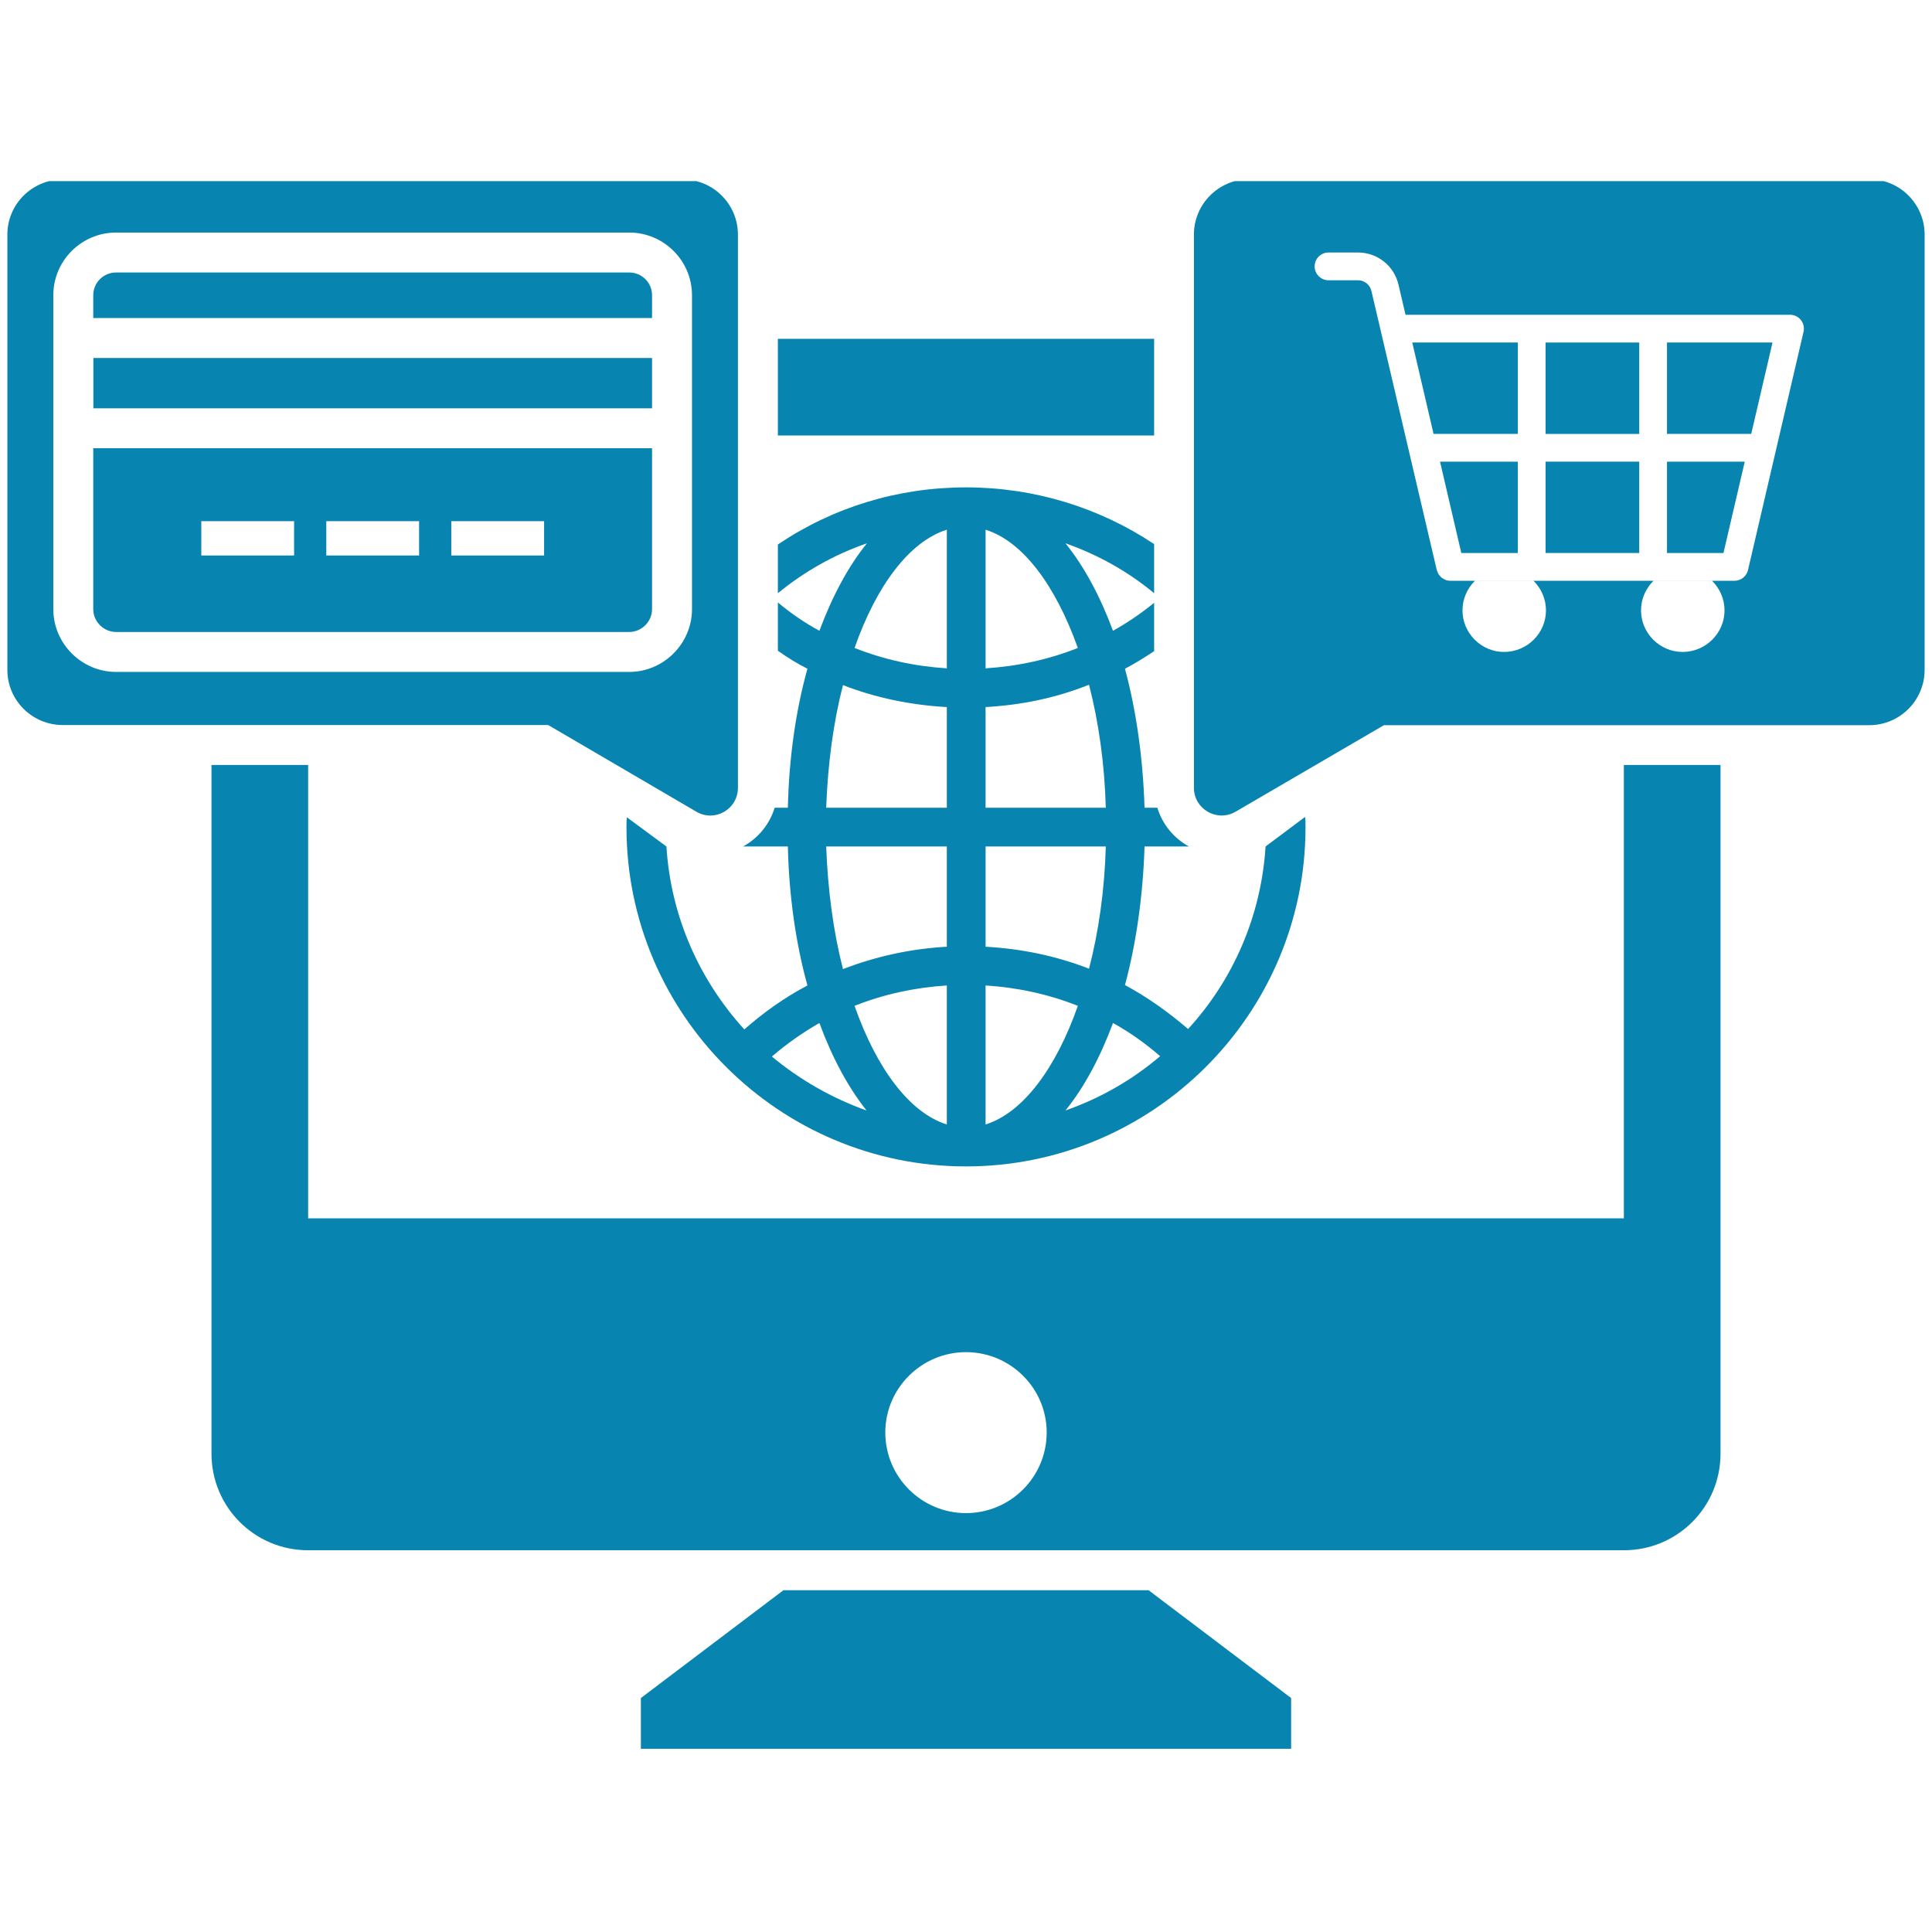 <svg xmlns="http://www.w3.org/2000/svg" xmlns:xlink="http://www.w3.org/1999/xlink" width="1080" zoomAndPan="magnify" viewBox="0 0 810 810" height="1080" preserveAspectRatio="xMidYMid meet" version="1.0"><defs><clipPath id="1773f230ba"><path d="M 500 75.938 L 807 75.938 L 807 342 L 500 342 Z M 500 75.938 " clip-rule="nonzero"/></clipPath><clipPath id="7c496fb6dd"><path d="M 3 75.938 L 310 75.938 L 310 342 L 3 342 Z M 3 75.938 " clip-rule="nonzero"/></clipPath></defs><path fill="#0784b0" d="M 326.125 142.051 L 483.875 142.051 L 483.875 182.578 L 326.125 182.578 Z M 326.125 142.051 " fill-opacity="1" fill-rule="nonzero"/><path fill="#0784b0" d="M 680.809 510.793 L 129.191 510.793 L 129.191 320.727 L 88.664 320.727 L 88.664 609.43 C 88.664 631.867 106.75 649.953 129.191 649.953 L 680.809 649.953 C 703.25 649.953 721.336 631.867 721.336 609.43 L 721.336 320.727 L 680.809 320.727 Z M 405 634.379 C 386.41 634.379 371.172 619.309 371.172 600.555 C 371.172 581.965 386.41 566.895 405 566.895 C 423.59 566.895 438.828 581.969 438.828 600.555 C 438.828 619.309 423.59 634.379 405 634.379 Z M 405 634.379 " fill-opacity="1" fill-rule="nonzero"/><path fill="#0784b0" d="M 328.469 666.699 L 268.688 711.914 L 268.688 733.184 L 541.312 733.184 L 541.312 711.914 L 481.531 666.699 Z M 328.469 666.699 " fill-opacity="1" fill-rule="nonzero"/><path fill="#0784b0" d="M 338.52 413.16 C 328.973 418.188 320.266 424.383 312.059 431.582 C 293.301 410.984 281.246 384.359 279.402 354.887 C 264.004 343.531 261.148 341.426 262.824 342.66 C 262.656 344 262.656 345.34 262.656 346.848 C 262.656 425.219 326.629 489.023 405 489.023 C 483.371 489.023 547.344 425.219 547.344 346.848 C 547.344 345.34 547.344 343.832 547.176 342.492 C 545.477 343.762 521.098 361.984 530.598 354.887 C 528.754 384.191 516.863 410.984 498.109 431.414 C 489.902 424.383 481.027 418.02 471.648 412.996 C 476.34 395.578 479.188 375.816 479.855 354.887 L 498.445 354.887 C 492.082 351.367 487.391 345.676 485.215 338.641 L 479.855 338.641 C 479.188 317.543 476.34 297.781 471.648 280.363 C 475.836 278.188 479.855 275.676 483.875 272.996 L 483.875 252.734 C 478.516 257.086 472.656 261.105 466.625 264.457 C 461.266 250.055 454.57 237.496 446.699 227.781 C 460.094 232.473 472.82 239.504 483.875 248.715 L 483.875 228.117 C 460.766 212.711 433.469 204.336 405 204.336 C 376.363 204.336 349.234 212.711 326.125 228.285 L 326.125 248.715 C 337.344 239.504 349.906 232.473 363.469 227.781 C 355.598 237.496 348.898 250.055 343.543 264.457 C 337.344 261.105 331.484 257.086 326.125 252.566 L 326.125 272.828 C 330.145 275.676 334.164 278.188 338.52 280.363 C 333.66 297.781 330.812 317.543 330.312 338.641 L 324.785 338.641 C 322.609 345.676 317.918 351.367 311.555 354.887 L 330.312 354.887 C 330.812 375.82 333.66 395.578 338.52 413.16 Z M 486.387 442.805 C 474.832 452.684 461.434 460.387 446.699 465.578 C 454.57 455.867 461.266 443.309 466.625 428.906 C 473.66 432.758 480.191 437.445 486.387 442.805 Z M 413.207 222.09 C 428.781 226.945 442.512 245.367 451.891 271.66 C 439.664 276.516 426.602 279.363 413.207 280.199 Z M 413.207 296.441 C 428.277 295.605 442.848 292.59 456.578 287.066 C 460.598 302.641 463.109 320.223 463.613 338.645 L 413.207 338.645 Z M 413.207 354.887 L 463.613 354.887 C 463.109 373.141 460.598 390.723 456.578 406.129 C 442.848 400.773 428.277 397.758 413.207 396.922 Z M 413.207 413.16 C 426.602 414 439.664 416.848 451.891 421.703 C 442.68 447.992 428.781 466.582 413.207 471.438 Z M 396.961 471.441 C 381.387 466.586 367.488 447.996 358.277 421.703 C 370.504 416.848 383.566 414 396.961 413.164 Z M 396.961 222.09 L 396.961 280.199 C 383.566 279.363 370.504 276.516 358.277 271.66 C 367.488 245.367 381.387 226.945 396.961 222.09 Z M 353.422 287.234 C 367.152 292.59 381.891 295.605 396.961 296.441 L 396.961 338.645 L 346.387 338.645 C 347.059 320.223 349.402 302.805 353.422 287.234 Z M 396.961 354.887 L 396.961 396.922 C 381.891 397.758 367.32 400.938 353.422 406.297 C 349.402 390.723 347.059 373.141 346.387 354.887 Z M 343.543 428.902 C 348.898 443.473 355.598 455.863 363.305 465.578 C 348.734 460.387 335.336 452.684 323.613 442.969 C 329.809 437.613 336.508 432.926 343.543 428.902 Z M 343.543 428.902 " fill-opacity="1" fill-rule="nonzero"/><path fill="#0784b0" d="M 698.895 231.848 L 722.574 231.848 L 731.5 193.551 L 698.895 193.551 Z M 698.895 231.848 " fill-opacity="1" fill-rule="nonzero"/><g clip-path="url(#1773f230ba)"><path fill="#0784b0" d="M 783.68 75.141 L 523.781 75.141 C 510.953 75.141 500.555 85.543 500.555 98.367 L 500.555 330.273 C 500.555 339.238 510.273 344.824 518.02 340.309 L 580.219 304.039 L 783.68 304.039 C 796.508 304.039 806.91 293.637 806.91 280.809 L 806.91 98.367 C 806.91 85.543 796.508 75.141 783.68 75.141 Z M 630.57 273.332 C 621.027 273.332 613.156 265.461 613.156 255.918 C 613.156 251.062 615.164 246.707 618.348 243.523 L 642.965 243.523 C 646.145 246.707 648.156 251.062 648.156 255.918 C 648.156 265.465 640.285 273.332 630.57 273.332 Z M 705.426 273.332 C 695.883 273.332 688.012 265.461 688.012 255.918 C 688.012 251.062 690.02 246.707 693.203 243.523 L 717.82 243.523 C 721 246.707 723.012 251.062 723.012 255.918 C 723.012 265.465 715.141 273.332 705.426 273.332 Z M 756.145 139.102 L 732.863 238.988 C 732.25 241.629 729.895 243.492 727.191 243.492 L 608.047 243.492 C 607.383 243.492 606.734 243.379 606.125 243.164 C 605.785 243.043 605.496 242.828 605.188 242.652 C 604.941 242.512 604.668 242.418 604.445 242.242 C 604.148 242.008 603.93 241.695 603.684 241.406 C 603.508 241.207 603.297 241.043 603.152 240.82 C 602.902 240.43 602.754 239.977 602.602 239.523 C 602.539 239.34 602.422 239.188 602.375 238.996 L 574.977 122.004 C 574.363 119.348 572.031 117.5 569.316 117.5 L 556.992 117.5 C 553.773 117.5 551.172 114.895 551.172 111.68 C 551.172 108.465 553.773 105.859 556.992 105.859 L 569.316 105.859 C 577.477 105.859 584.469 111.406 586.324 119.359 L 589.273 131.965 L 750.473 131.965 C 752.246 131.965 753.93 132.777 755.031 134.164 C 756.133 135.551 756.543 137.371 756.145 139.102 Z M 756.145 139.102 " fill-opacity="1" fill-rule="nonzero"/></g><path fill="#0784b0" d="M 698.895 181.906 L 734.211 181.906 L 743.141 143.602 L 698.895 143.602 Z M 698.895 181.906 " fill-opacity="1" fill-rule="nonzero"/><path fill="#0784b0" d="M 601.023 181.906 L 636.355 181.906 L 636.355 143.602 L 592.098 143.602 Z M 601.023 181.906 " fill-opacity="1" fill-rule="nonzero"/><path fill="#0784b0" d="M 648.004 143.609 L 687.258 143.609 L 687.258 181.926 L 648.004 181.926 Z M 648.004 143.609 " fill-opacity="1" fill-rule="nonzero"/><path fill="#0784b0" d="M 611.801 228.152 L 612.668 231.848 L 636.355 231.848 L 636.355 193.551 L 603.738 193.551 Z M 611.801 228.152 " fill-opacity="1" fill-rule="nonzero"/><path fill="#0784b0" d="M 648.004 193.547 L 687.258 193.547 L 687.258 231.844 L 648.004 231.844 Z M 648.004 193.547 " fill-opacity="1" fill-rule="nonzero"/><g clip-path="url(#7c496fb6dd)"><path fill="#0784b0" d="M 291.965 340.316 C 299.668 344.84 309.379 339.312 309.379 330.27 L 309.379 98.336 C 309.379 85.609 298.996 75.227 286.27 75.227 L 26.367 75.227 C 13.473 75.227 3.09 85.609 3.09 98.336 L 3.09 280.867 C 3.09 293.598 13.473 303.98 26.367 303.98 L 229.836 303.98 Z M 22.352 255.414 L 22.352 123.789 C 22.352 109.219 34.238 97.5 48.641 97.5 L 263.828 97.5 C 278.23 97.5 290.121 109.219 290.121 123.789 L 290.121 255.414 C 290.121 269.816 278.23 281.707 263.828 281.707 L 48.641 281.707 C 34.238 281.707 22.352 269.816 22.352 255.414 Z M 22.352 255.414 " fill-opacity="1" fill-rule="nonzero"/></g><path fill="#0784b0" d="M 273.375 123.789 C 273.375 118.43 269.02 114.246 263.828 114.246 L 48.641 114.246 C 43.449 114.246 39.098 118.43 39.098 123.789 L 39.098 133.336 L 273.375 133.336 Z M 273.375 123.789 " fill-opacity="1" fill-rule="nonzero"/><path fill="#0784b0" d="M 39.145 150.09 L 273.375 150.09 L 273.375 171.191 L 39.145 171.191 Z M 39.145 150.09 " fill-opacity="1" fill-rule="nonzero"/><path fill="#0784b0" d="M 273.375 255.414 L 273.375 187.926 L 39.098 187.926 L 39.098 255.414 C 39.098 260.605 43.449 264.961 48.641 264.961 L 263.828 264.961 C 269.02 264.961 273.375 260.605 273.375 255.414 Z M 123.301 232.883 L 84.395 232.883 L 84.395 218.512 L 123.301 218.512 Z M 175.711 232.883 L 136.801 232.883 L 136.801 218.512 L 175.707 218.512 L 175.707 232.883 Z M 228.113 232.883 L 189.207 232.883 L 189.207 218.512 L 228.113 218.512 Z M 228.113 232.883 " fill-opacity="1" fill-rule="nonzero"/></svg>